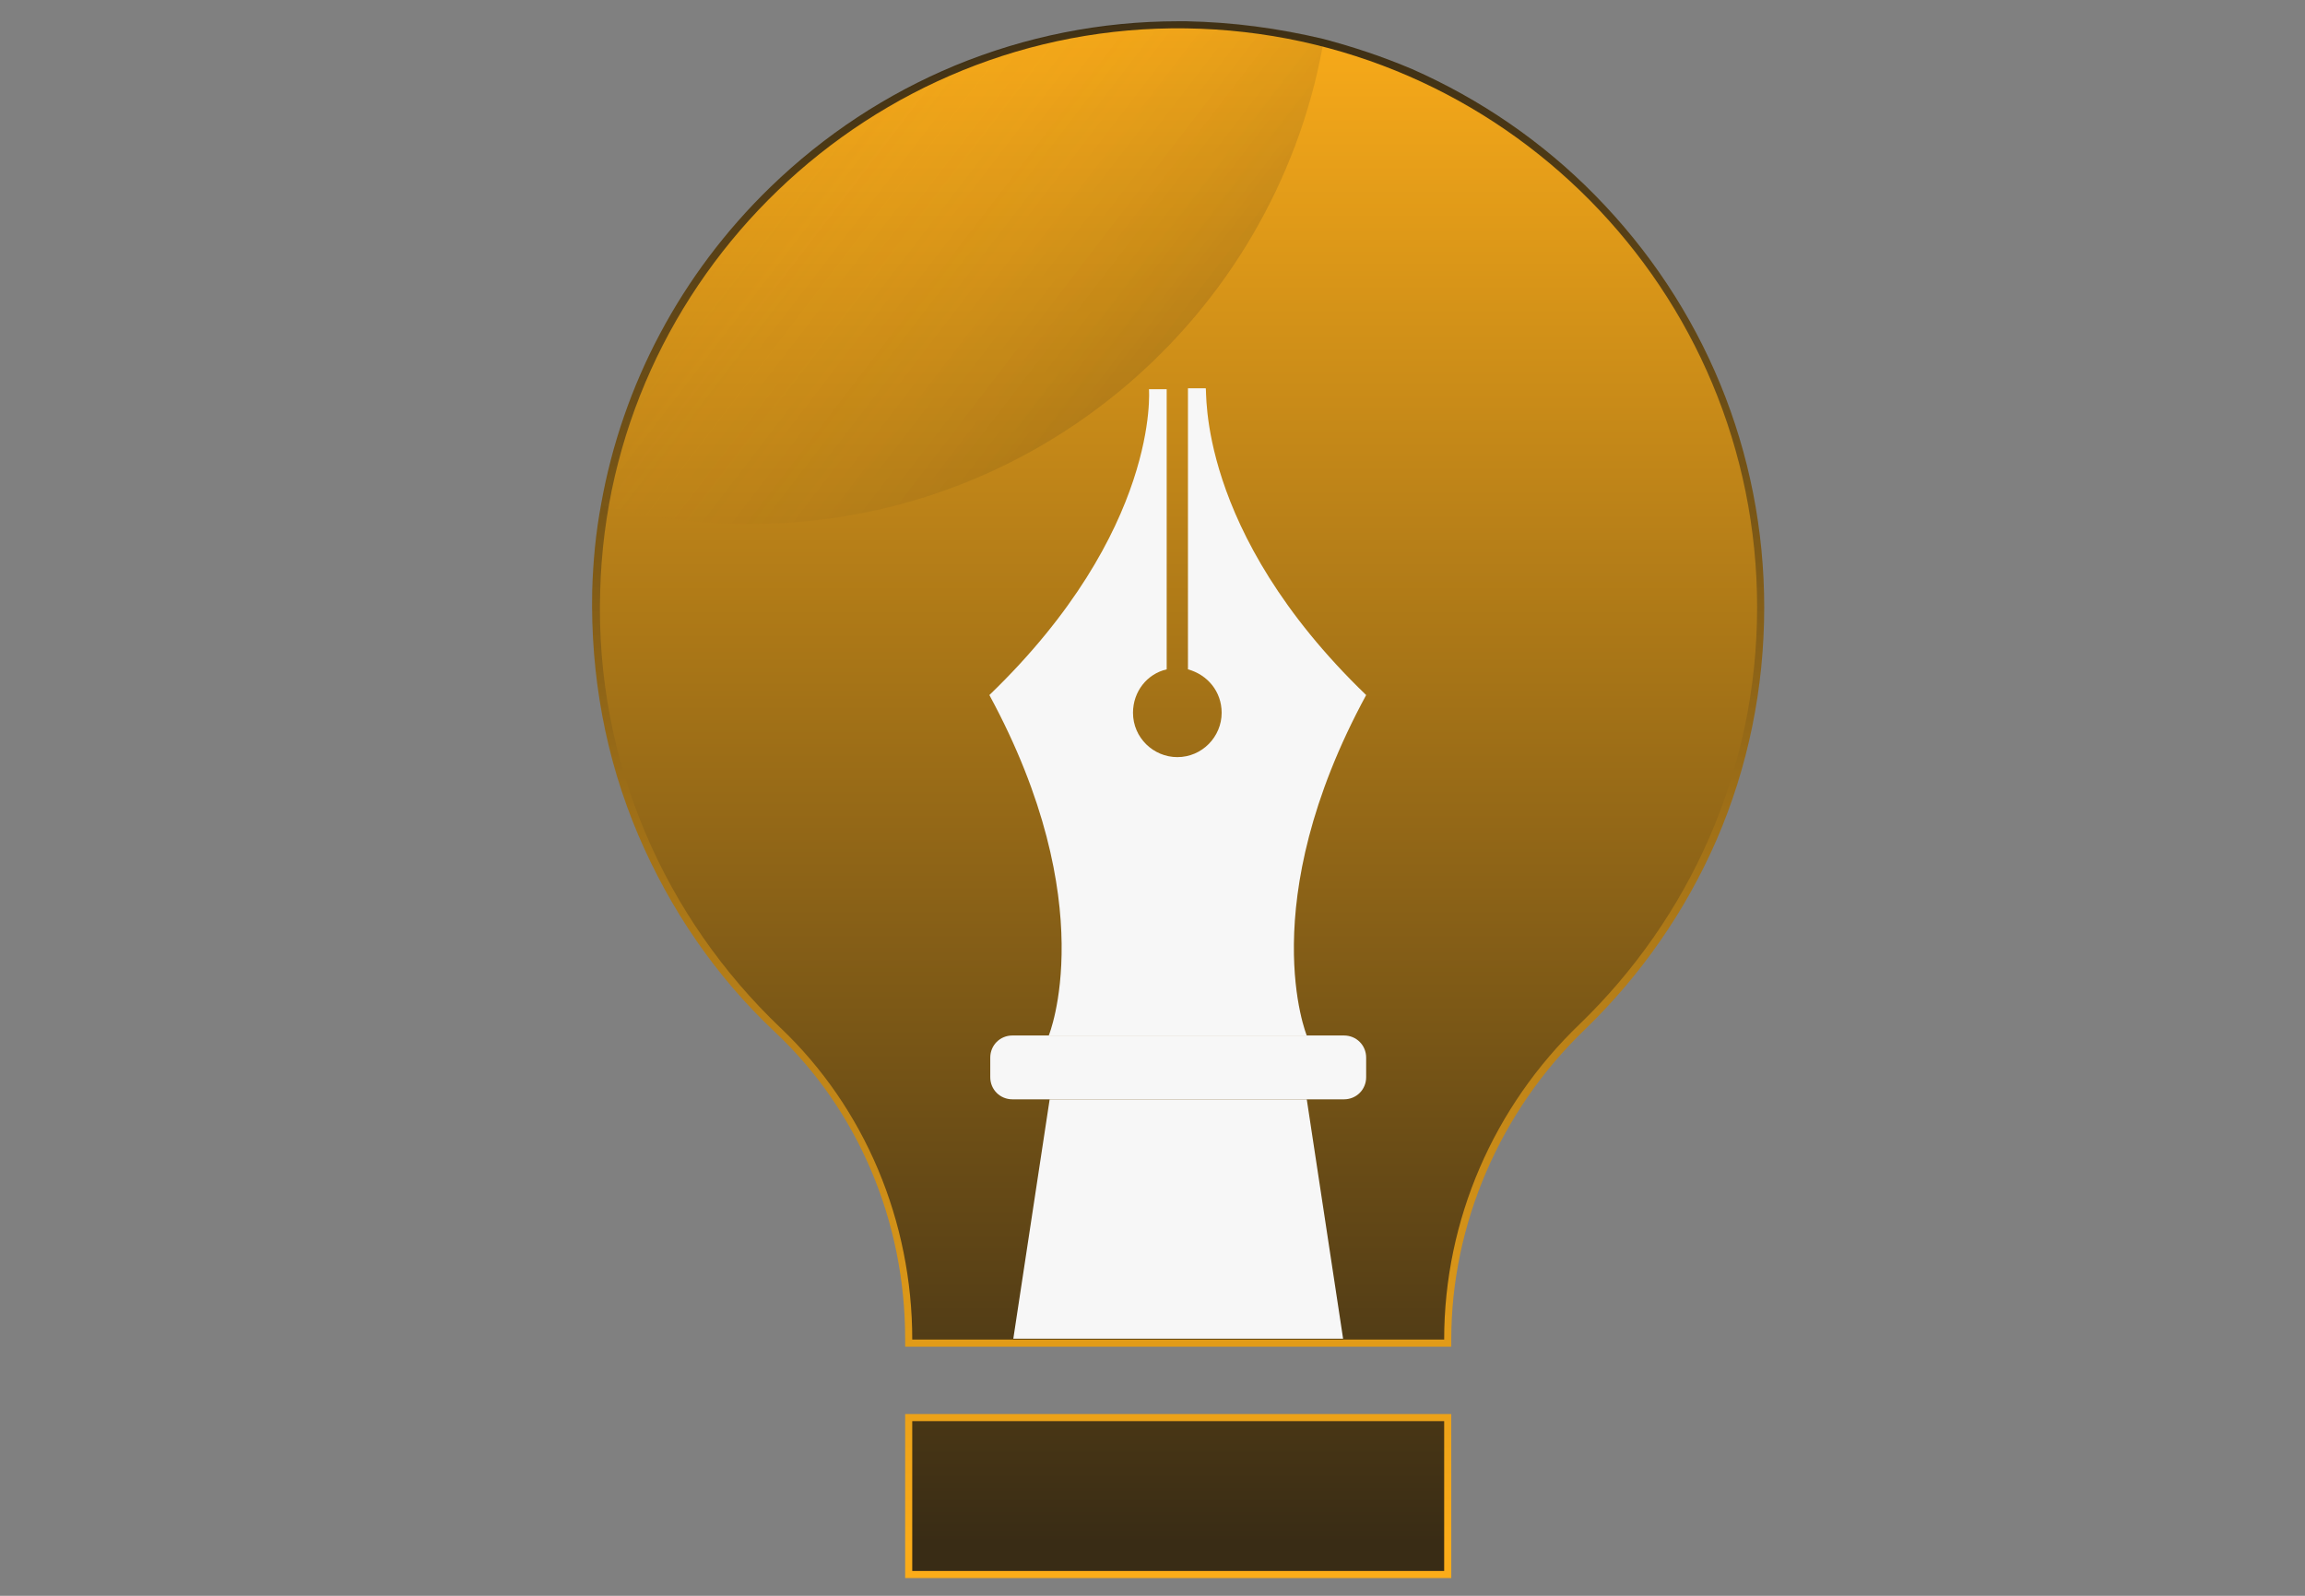<?xml version="1.0" encoding="utf-8"?>
<!-- Generator: $$$/GeneralStr/196=Adobe Illustrator 27.6.0, SVG Export Plug-In . SVG Version: 6.00 Build 0)  -->
<svg version="1.1" id="Ebene_1" xmlns="http://www.w3.org/2000/svg" xmlns:xlink="http://www.w3.org/1999/xlink" x="0px" y="0px"
	 viewBox="0 0 260 180" style="enable-background:new 0 0 260 180;" xml:space="preserve">
<rect x="0" y="0" width="260" height="180" fill="#808080" stroke="none"/>
<style type="text/css">
	.st0{fill:url(#SVGID_1_);}
	.st1{fill:url(#SVGID_00000072984412661968649490000008989416590159150258_);}
	.st2{fill:url(#SVGID_00000173140911556783545600000001911774657237282179_);}
	.st3{fill:url(#SVGID_00000176734278769919358980000006129149275352484484_);}
	.st4{fill:#F7F7F7;}
	.st5{opacity:0.14;fill:url(#SVGID_00000002354682266431413530000005754079202784162724_);enable-background:new    ;}
</style>
<g>
	<g>
		<g>
			
				<linearGradient id="SVGID_1_" gradientUnits="userSpaceOnUse" x1="132.905" y1="182.171" x2="132.905" y2="6.955" gradientTransform="matrix(1 0 0 -1 0 182)">
				<stop  offset="0" style="stop-color:#392C15"/>
				<stop  offset="1" style="stop-color:#FBAC19"/>
			</linearGradient>
			<path class="st0" d="M199,68.5c0,9.1-1.8,18-5.4,26.3c-3.5,8-8.5,15.2-14.8,21.3c-9.6,9.2-15.1,22-15.1,35v0.8h-0.8l-60.8,0V151
				c0-13.2-5.3-25.8-14.7-34.6c-6.7-6.3-11.8-13.8-15.4-22.2c-3.7-8.7-5.4-18-5.2-27.6c0.1-3.3,0.4-6.5,1-9.7
				c2.4-13.5,9-26,19.1-35.8c6.1-5.9,13.1-10.5,20.8-13.7c8-3.3,16.5-5,25.2-5c0.3,0,0.6,0,0.9,0c5.3,0.1,10.4,0.8,15.5,2
				c3.4,0.9,6.7,2,10,3.4C167,11.2,174,16,179.9,22C192.2,34.5,199,51,199,68.5L199,68.5z"/>
			
				<linearGradient id="SVGID_00000119091141735207021670000007782386950571802511_" gradientUnits="userSpaceOnUse" x1="132.904" y1="181.327" x2="132.904" y2="8.024" gradientTransform="matrix(1 0 0 -1 0 182)">
				<stop  offset="0" style="stop-color:#FBAC19"/>
				<stop  offset="1" style="stop-color:#392C15"/>
			</linearGradient>
			<path style="fill:url(#SVGID_00000119091141735207021670000007782386950571802511_);" d="M198.2,68.5c0,18.5-7.7,35.1-20,47
				c-9.7,9.3-15.3,22.1-15.3,35.6l0,0l-60,0l0,0c0-13.3-5.3-26.1-14.9-35.2C75.1,103.6,67.1,86,67.7,66.7
				c0.9-35.5,30.6-64,66.1-63.5C169.4,3.7,198.2,32.7,198.2,68.5L198.2,68.5z"/>
			
				<linearGradient id="SVGID_00000113316804567115148770000016448437331005541025_" gradientUnits="userSpaceOnUse" x1="132.905" y1="197.54" x2="132.905" y2="7.518" gradientTransform="matrix(1 0 0 -1 0 182)">
				<stop  offset="0" style="stop-color:#392C15"/>
				<stop  offset="1" style="stop-color:#FBAC19"/>
			</linearGradient>
			
				<rect x="102.1" y="159.5" style="fill:url(#SVGID_00000113316804567115148770000016448437331005541025_);" width="61.6" height="18.5"/>
			
				<linearGradient id="SVGID_00000072275554523990084530000005713375878435056536_" gradientUnits="userSpaceOnUse" x1="132.905" y1="181.327" x2="132.905" y2="8.024" gradientTransform="matrix(1 0 0 -1 0 182)">
				<stop  offset="0" style="stop-color:#FBAC19"/>
				<stop  offset="1" style="stop-color:#392C15"/>
			</linearGradient>
			
				<rect x="102.9" y="160.3" style="fill:url(#SVGID_00000072275554523990084530000005713375878435056536_);" width="60" height="16.9"/>
		</g>
		<g>
			<path class="st4" d="M154.1,78.4c-12.8,23.6-6.7,38.4-6.7,38.4h-29.1c0,0,6.1-14.8-6.7-38.4c19.3-18.6,18-34.5,18-34.5h2v31.6
				c-2.2,0.5-3.8,2.5-3.8,4.9c0,2.8,2.3,5,5,5c2.8,0,5-2.3,5-5c0-2.4-1.6-4.3-3.8-4.9V43.8h2C136.2,43.8,134.8,59.8,154.1,78.4
				L154.1,78.4z"/>
			<path class="st4" d="M114.2,116.8h37.4c1.4,0,2.5,1.1,2.5,2.5v2.2c0,1.4-1.1,2.5-2.5,2.5h-37.4c-1.4,0-2.5-1.1-2.5-2.5v-2.2
				C111.7,117.9,112.8,116.8,114.2,116.8z"/>
			<polygon class="st4" points="151.5,151 114.3,151 118.4,124 147.4,124 			"/>
		</g>
	</g>
	
		<linearGradient id="SVGID_00000093864640033324757570000013661371741453076353_" gradientUnits="userSpaceOnUse" x1="90.217" y1="165.39" x2="128.728" y2="135.848" gradientTransform="matrix(1 0 0 -1 0 182)">
		<stop  offset="0" style="stop-color:#FBAC19;stop-opacity:0"/>
		<stop  offset="1" style="stop-color:#141414"/>
	</linearGradient>
	<path style="opacity:0.14;fill:url(#SVGID_00000093864640033324757570000013661371741453076353_);enable-background:new    ;" d="
		M149.3,4.4c0,0.3-0.1,0.5-0.1,0.8c-5.6,30.6-32.4,53.9-64.6,53.9c-5.5,0-10.8-0.7-15.9-1.9c-0.3-0.1-0.5-0.1-0.8-0.2
		c2.4-13.5,9-26,19.1-35.8c6.1-5.9,13.1-10.5,20.8-13.7c8-3.3,16.5-5,25.2-5c0.3,0,0.6,0,0.9,0C139.1,2.4,144.2,3.1,149.3,4.4
		L149.3,4.4z"/>
</g>
</svg>

